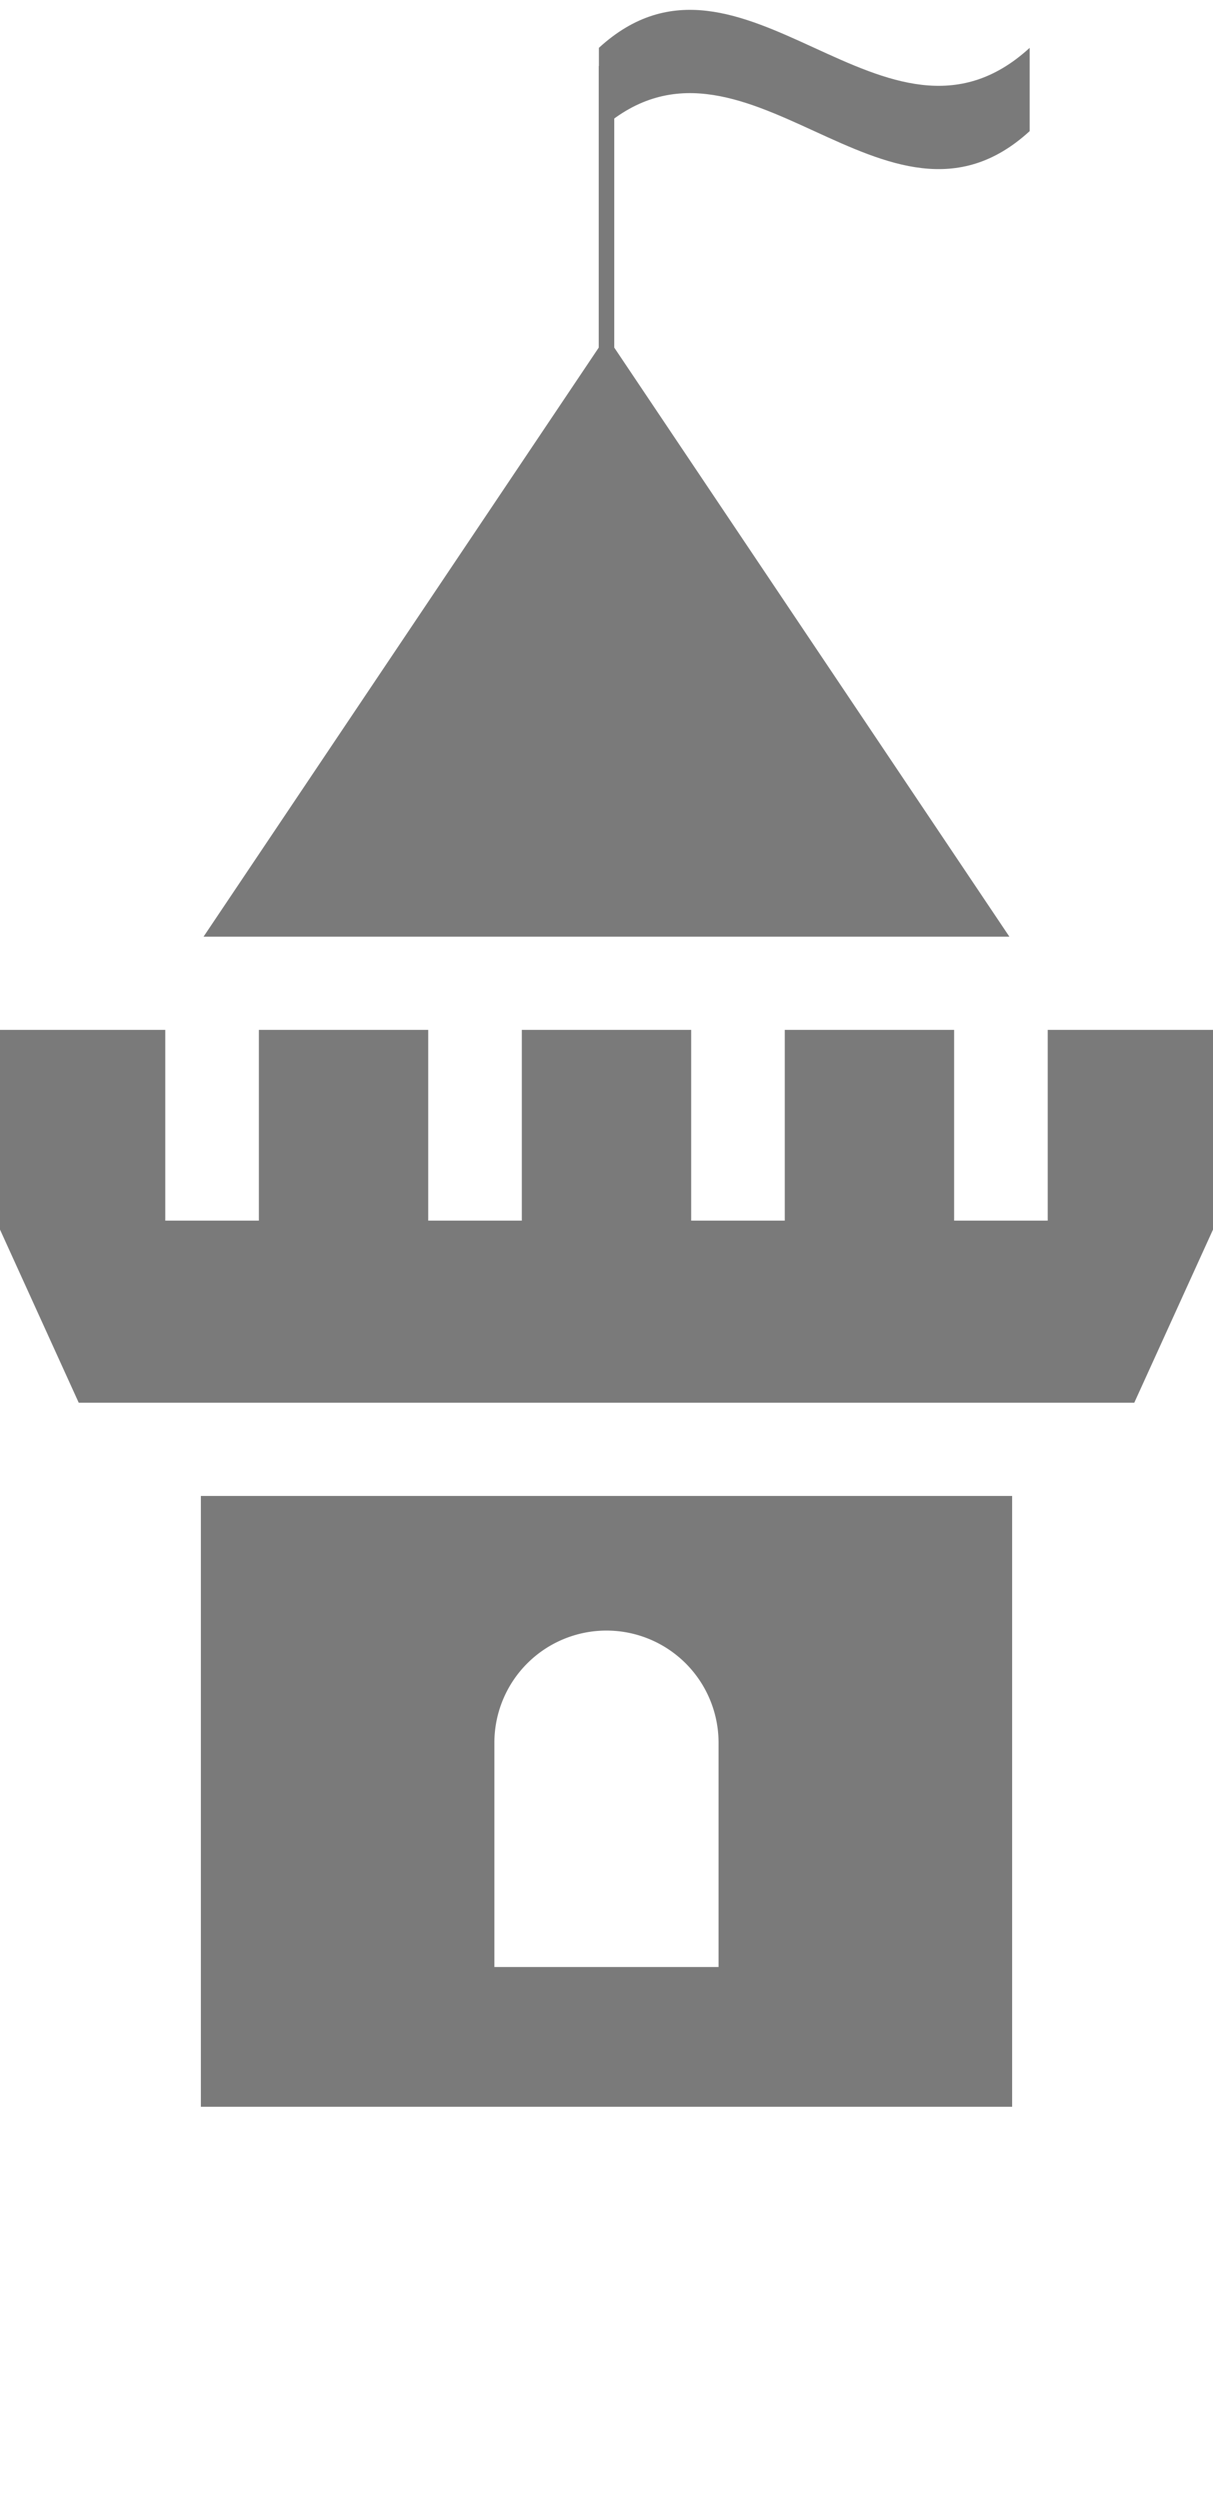 <svg xmlns="http://www.w3.org/2000/svg" width="84" height="173" viewBox="0 0 84 173"><defs><clipPath id="a"><path data-name="Rectangle 38" transform="translate(.418 -.339)" fill="#7a7a7a" d="M0 0h84v173H0z"/></clipPath></defs><g data-name="Group 59" transform="translate(-.418 .339)" clip-path="url(#a)" fill="#7a7a7a"><path data-name="Path 156" d="M50.178 120.263a7.762 7.762 0 1 0-15.524 0v15.521h15.524Zm-35.85-17.079h56.18v42.272h-56.18Z" fill-rule="evenodd"/><path data-name="Union 2" d="M5.869 96.731.162 84.189H.136V70.931h11.728v13.2h6.481v-13.2h11.728v13.2h6.481v-13.2h11.728v13.2h6.481v-13.2h11.728v13.2h6.481v-13.2H84.7v13.258h-.026l-5.707 12.542Z" stroke="rgba(0,0,0,0)" stroke-miterlimit="10"/><path data-name="Rectangle 37" d="M41.88 4.227h1.075v20.124H41.88z"/><path data-name="Path 158" d="m42.418 22.916 27.9 41.565H14.514Z" fill-rule="evenodd"/><path data-name="Path 159" d="M71.722 8.735c-9.943 9.108-19.888-9.108-29.831 0V2.972c9.943-9.109 19.888 9.106 29.831 0Z"/></g></svg>